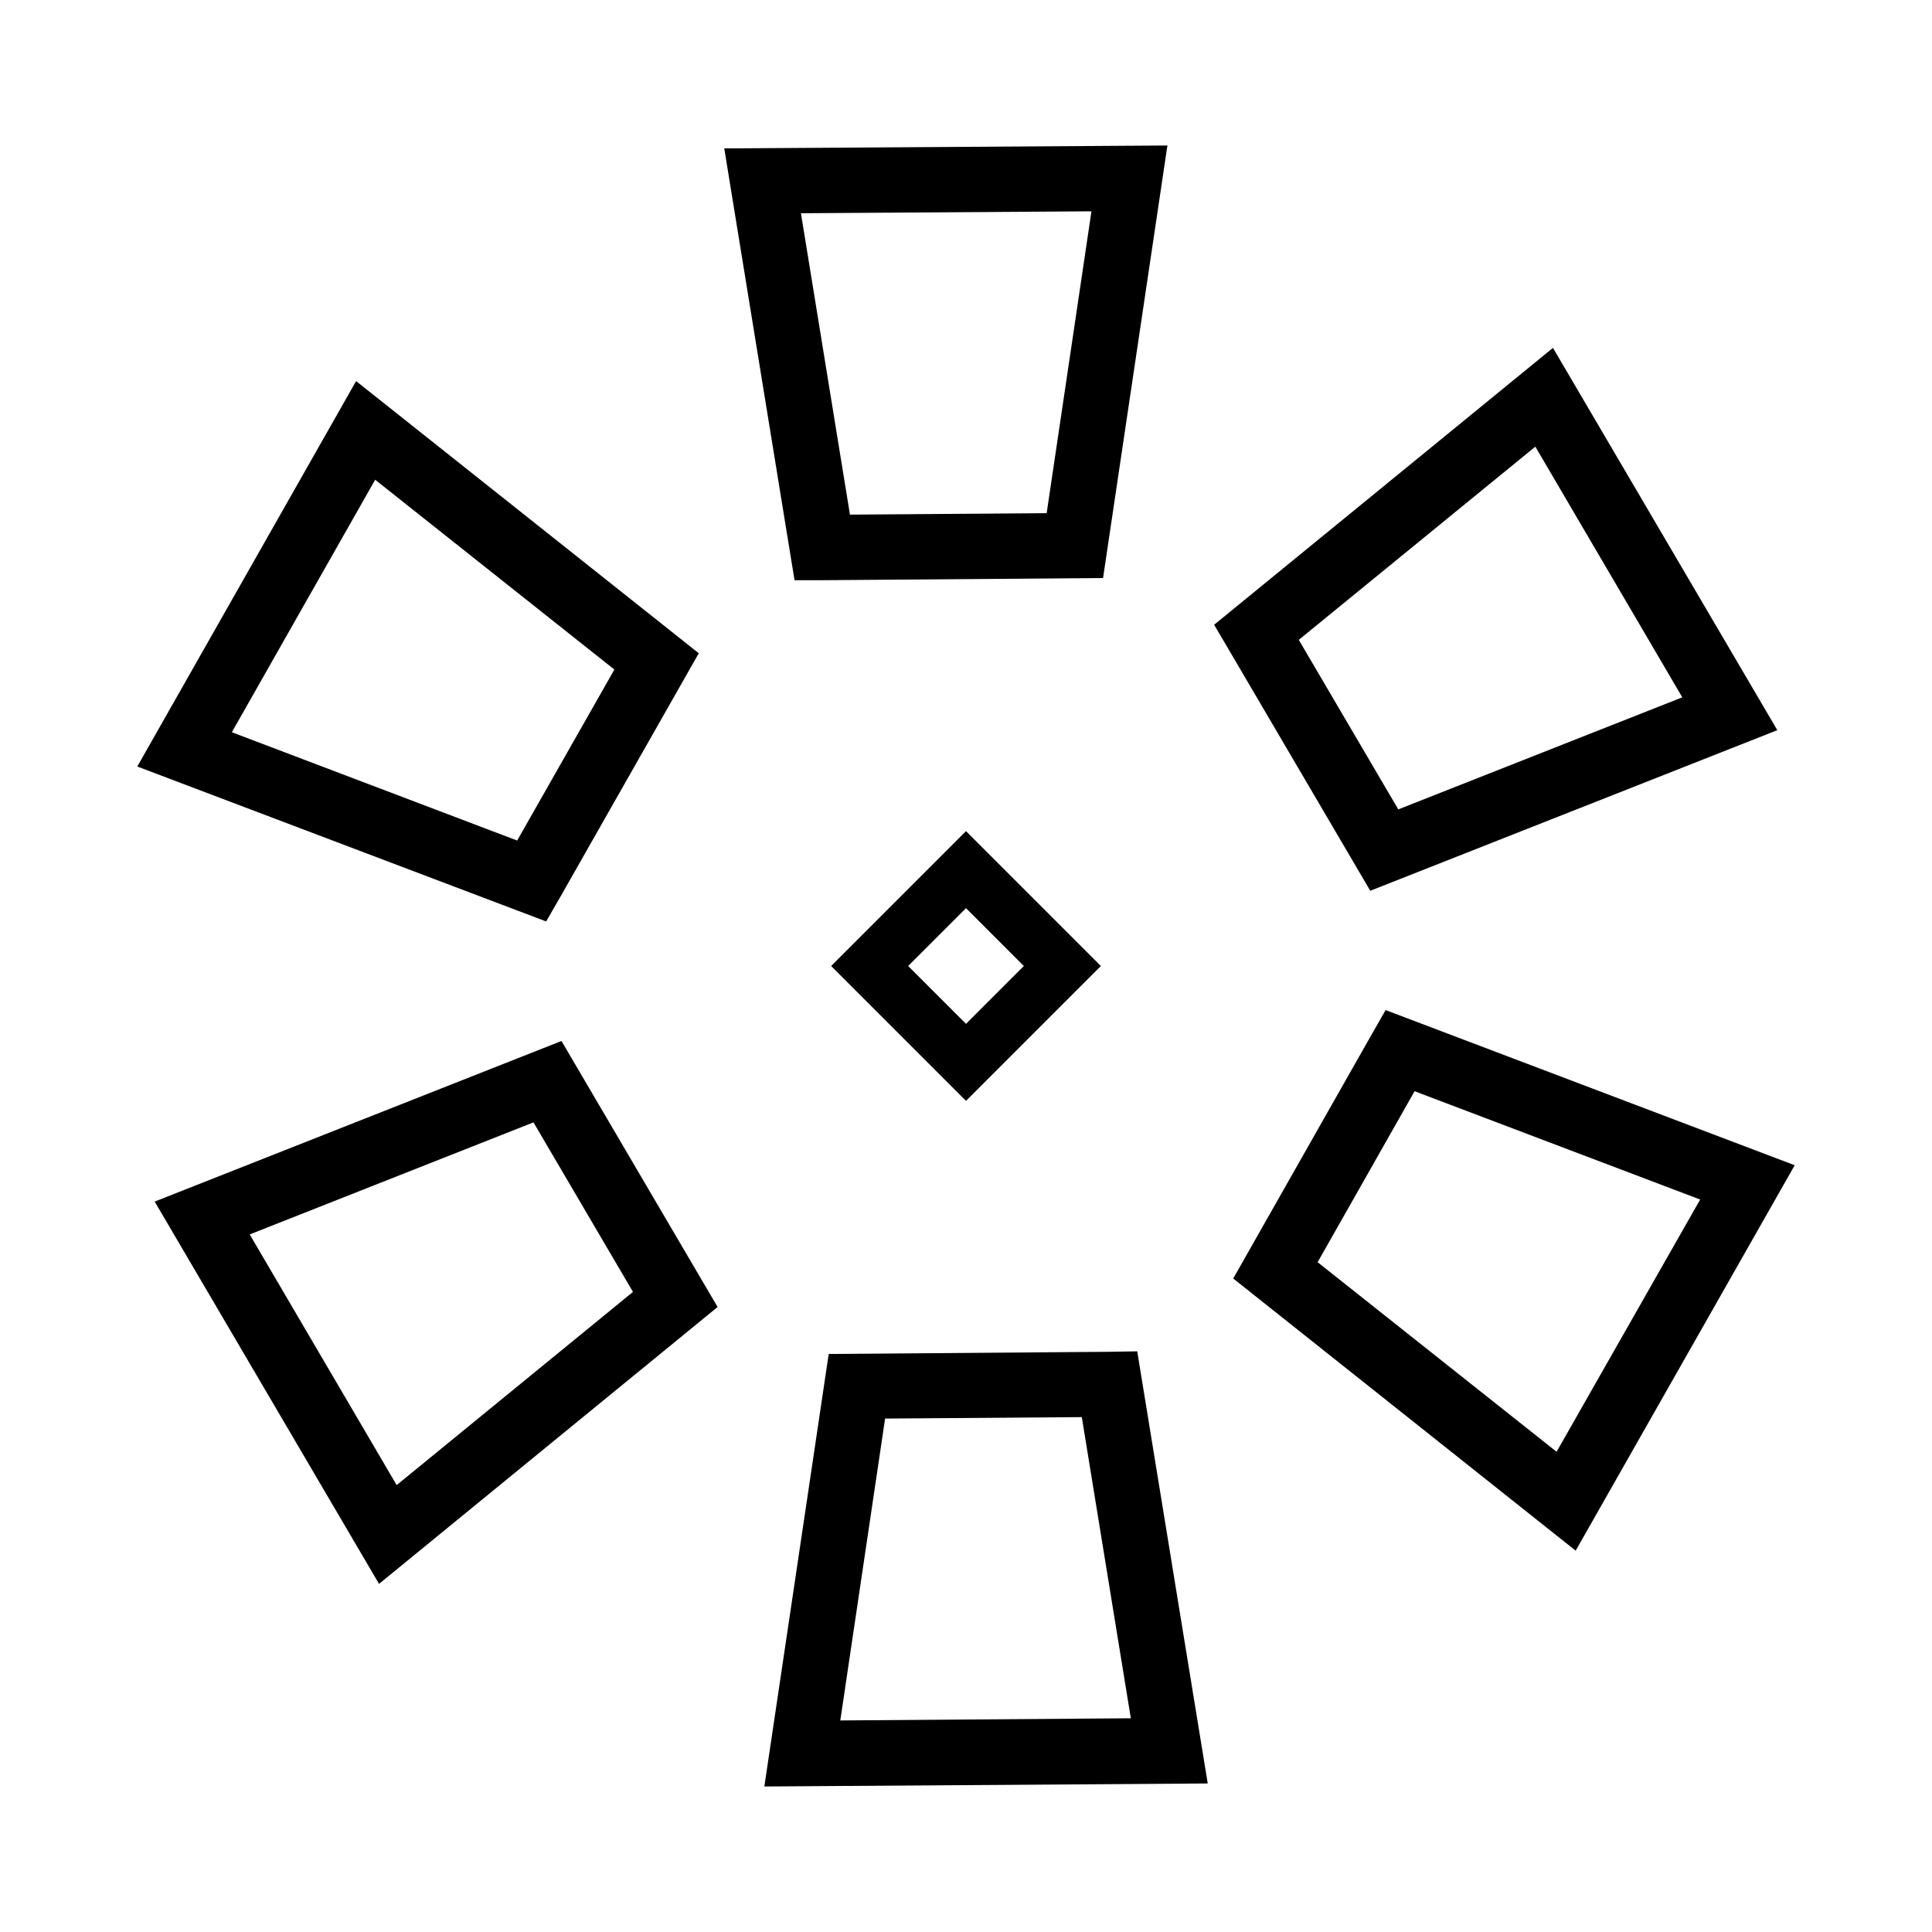 <?xml version='1.0' encoding='UTF-8'?>
<!-- Created with Inkscape (http://www.inkscape.org/) and export_objects.py -->
<svg xmlns:cc="http://creativecommons.org/ns#" xmlns:dc="http://purl.org/dc/elements/1.1/" xmlns:inkscape="http://www.inkscape.org/namespaces/inkscape" xmlns:rdf="http://www.w3.org/1999/02/22-rdf-syntax-ns#" xmlns:sodipodi="http://sodipodi.sourceforge.net/DTD/sodipodi-0.dtd" xmlns:xlink="http://www.w3.org/1999/xlink" xmlns="http://www.w3.org/2000/svg" version="1.1" id="svg1" width="16" height="16" viewBox="0 0 16 16">

<sodipodi:namedview 
    objecttolerance="10" 
    gridtolerance="10" 
    guidetolerance="10" 
    id="namedview" 
    showgrid="true" 
    inkscape:zoom="27.166187"
    inkscape:cx="7.4837792"
    inkscape:cy="8.9906751"
    inkscape:window-x="0" 
    inkscape:window-y="27"> 
    <inkscape:grid type="xygrid" id="grid"/>
  </sodipodi:namedview>
  
  <g inkscape:groupmode="layer"
     id="layercompo"
     inkscape:label="copy-rotate">
        <path 
            id="rect22048" 
            d="M 0,0 H 16 V 16 H 0 Z" 
            style="opacity:0;fill:none" />
        <path
           id="path9609"
           d="M 9.668 1.205 L 5.998 1.229 L 6.58 4.805 L 6.812 4.805 L 9.135 4.787 L 9.668 1.205 z M 9.039 1.75 L 8.668 4.25 L 7.039 4.262 L 6.633 1.766 L 9.039 1.75 z M 12.861 2.881 L 10.055 5.174 L 10.172 5.373 L 11.348 7.377 L 14.719 6.047 L 12.861 2.881 z M 2.949 3.156 L 1.137 6.348 L 4.523 7.631 L 4.639 7.43 L 5.787 5.41 L 2.949 3.156 z M 12.715 3.699 L 13.932 5.775 L 11.58 6.703 L 10.756 5.299 L 12.715 3.699 z M 3.107 3.973 L 5.088 5.545 L 4.283 6.961 L 1.92 6.064 L 3.107 3.973 z M 8 6.883 L 6.883 8 L 7.041 8.158 L 8 9.117 L 9.117 8 L 8 6.883 z M 8 7.521 L 8.479 8 L 8 8.479 L 7.521 8 L 8 7.521 z M 11.475 8.365 L 11.359 8.568 L 10.213 10.588 L 13.049 12.842 L 14.863 9.65 L 11.475 8.365 z M 4.65 8.621 L 1.281 9.951 L 3.139 13.117 L 5.943 10.824 L 5.826 10.625 L 4.65 8.621 z M 11.715 9.037 L 14.08 9.934 L 12.891 12.023 L 10.912 10.453 L 11.715 9.037 z M 4.418 9.295 L 5.242 10.699 L 3.285 12.299 L 2.068 10.223 L 4.418 9.295 z M 9.418 11.191 L 9.188 11.195 L 6.863 11.213 L 6.33 14.795 L 10.002 14.77 L 9.418 11.191 z M 8.959 11.736 L 9.365 14.23 L 6.959 14.248 L 7.33 11.748 L 8.959 11.736 z"
           style="opacity:1;" />
    </g>
</svg>
